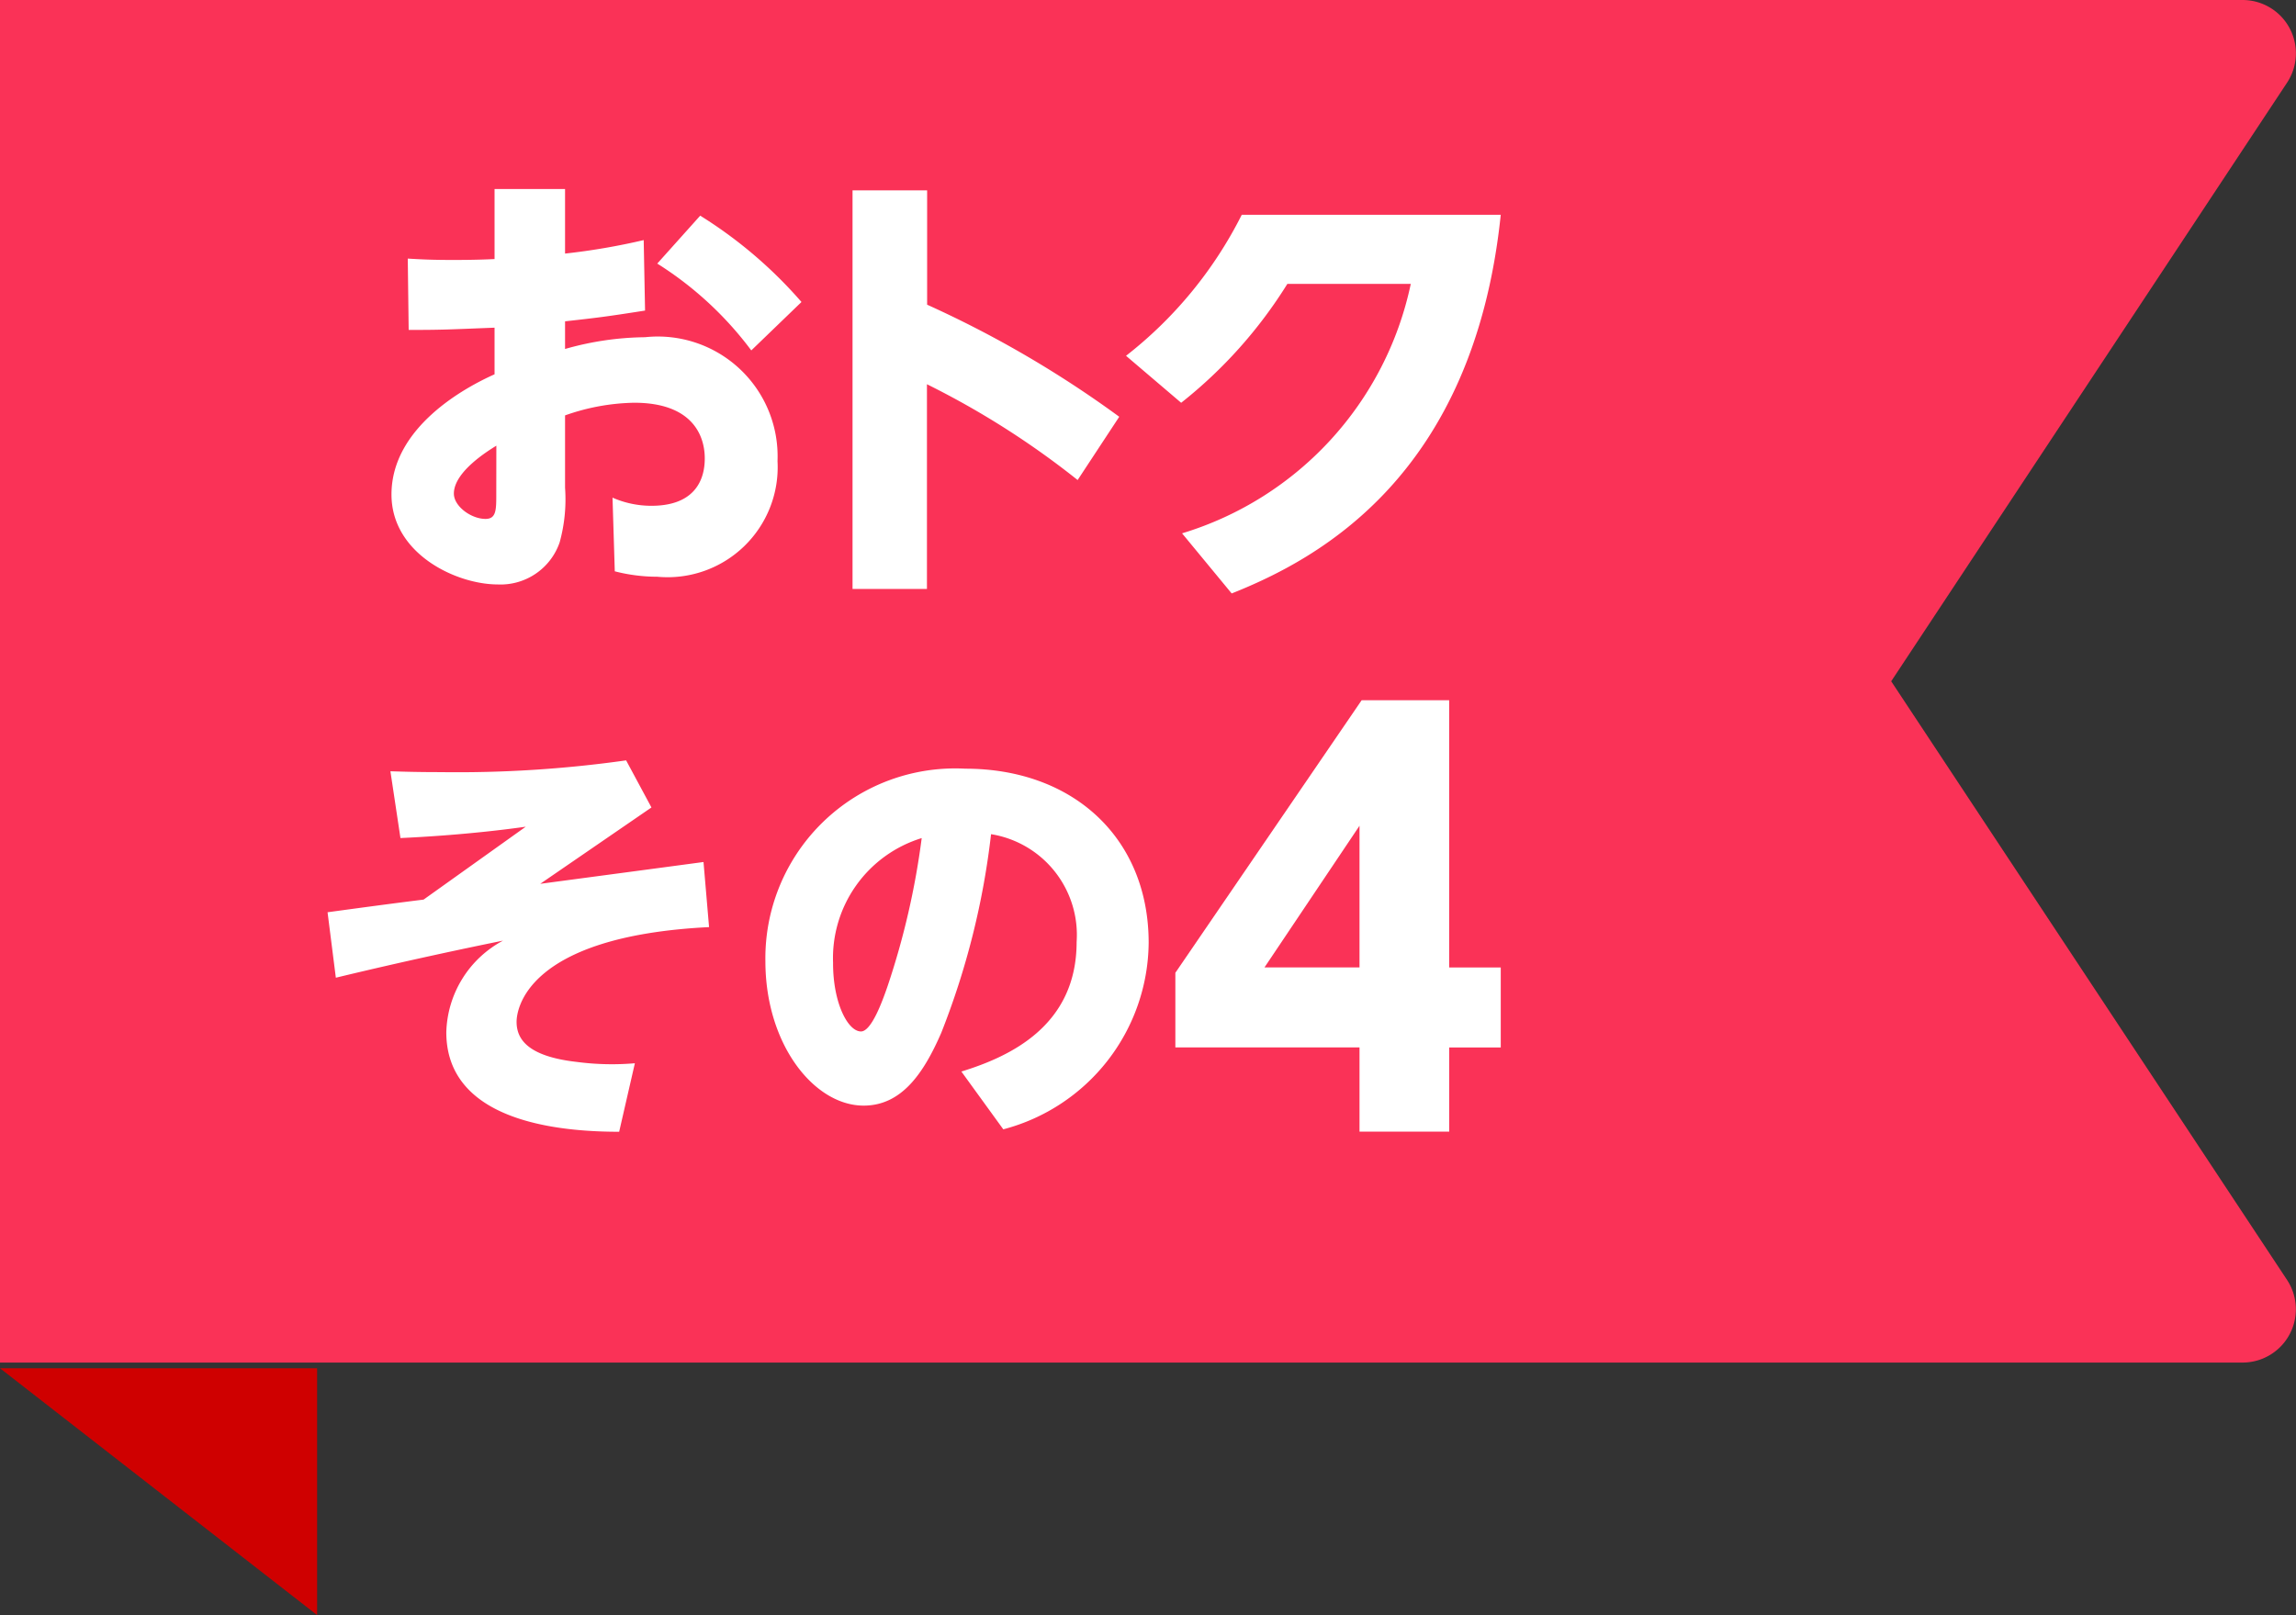 <svg xmlns="http://www.w3.org/2000/svg" width="63.997" height="45.033" viewBox="0 0 63.997 45.033">
  <rect x="0" y="0" width="63.997" height="45.033" fill="#333333" stroke="none"/>
  <g id="グループ_113919" data-name="グループ 113919" transform="translate(-10.871 -4136.734)">
    <g id="グループ_113923" data-name="グループ 113923">
      <path id="パス_57716" data-name="パス 57716" d="M0,59.618H8.839V66.5Z" transform="translate(10.871 4115.265)" fill="#cf0000"/>
      <path id="パス_57715" data-name="パス 57715" d="M112.508,0H50V37.99h62.508a1.486,1.486,0,0,0,1.239-2.305L102.714,18.995,113.748,2.305A1.486,1.486,0,0,0,112.508,0" transform="translate(-39.129 4136.734)" fill="#FA3257"/>
      <path id="パス_57724" data-name="パス 57724" d="M52.973,7.236c-5.147.256-5.365,2.336-5.365,2.64,0,.462.279.961,1.679,1.119a7.481,7.481,0,0,0,1.618.037l-.438,1.91c-2.713,0-4.818-.742-4.818-2.774A2.984,2.984,0,0,1,47.23,7.613c-.961.195-2.7.56-4.66,1.034l-.231-1.825c.9-.122,1.789-.243,2.677-.353l2.847-2.032c-1.557.219-2.969.292-3.492.316l-.28-1.862c.4.013.791.024,1.387.024a33.594,33.594,0,0,0,5.183-.328L51.367,3.9l-3.1,2.129c.815-.109,3.565-.475,4.551-.608Zm7.033,4.027c1.338-.413,3.212-1.265,3.212-3.613a2.845,2.845,0,0,0-2.385-3.005,21.794,21.794,0,0,1-1.387,5.536c-.487,1.12-1.1,2.032-2.165,2.032-1.375,0-2.738-1.7-2.738-4.028a5.292,5.292,0,0,1,5.573-5.366c3.005,0,5.11,1.935,5.11,4.855a5.426,5.426,0,0,1-4.052,5.2ZM56.429,8.245c0,1.108.413,1.9.779,1.9.292,0,.6-.852.742-1.266A21.647,21.647,0,0,0,58.9,4.754a3.5,3.5,0,0,0-2.47,3.492" transform="translate(-22.338 4155.347)" fill="#fff"/>
      <path id="パス_57765" data-name="パス 57765" d="M2.873,0H4.838V1.8A18.4,18.4,0,0,0,7.03,1.424l.038,1.965c-1.121.176-1.336.2-2.23.3V4.46a8.376,8.376,0,0,1,2.23-.328A3.339,3.339,0,0,1,10.76,7.585,3.069,3.069,0,0,1,7.408,10.81a4.75,4.75,0,0,1-1.184-.151L6.161,8.605a2.686,2.686,0,0,0,1.084.227c1.411,0,1.487-.983,1.487-1.323,0-.655-.365-1.55-1.966-1.55a6.03,6.03,0,0,0-1.928.353V8.328a4.508,4.508,0,0,1-.151,1.525,1.741,1.741,0,0,1-1.726,1.172C1.8,11.024,0,10.168,0,8.517,0,6.64,2.054,5.531,2.873,5.166v-1.3c-1.273.05-1.436.063-2.394.063L.454,1.94c.416.025.718.038,1.26.038.151,0,.668,0,1.159-.025Zm.05,7.156c-.2.126-1.184.718-1.184,1.336,0,.353.479.706.882.706.3,0,.3-.252.3-.693ZM8.605.743A12.438,12.438,0,0,1,11.428,3.15L10.029,4.5A9.721,9.721,0,0,0,7.408,2.079Zm10.52,7.371a23.438,23.438,0,0,0-4.2-2.671V11.15H12.851V.038H14.93V3.225A29.883,29.883,0,0,1,20.285,6.35ZM22.036,9.6a9.263,9.263,0,0,0,6.375-6.955h-3.44A12.912,12.912,0,0,1,22.011,5.96l-1.537-1.31A11.566,11.566,0,0,0,23.7.718h7.219c-.756,7.282-5.09,9.6-7.5,10.558Z" transform="translate(21.783 4142.004)" fill="#fff"/>
      <path id="パス_57760" data-name="パス 57760" d="M5.133,3.5v3.95H2.484ZM5.193,0,0,7.6v2.08H5.133v2.349h2.5V9.682H9.07V7.452H7.632V0Z" transform="translate(43.632 4156.257)" fill="#fff"/>
    </g>
  </g>
</svg>
